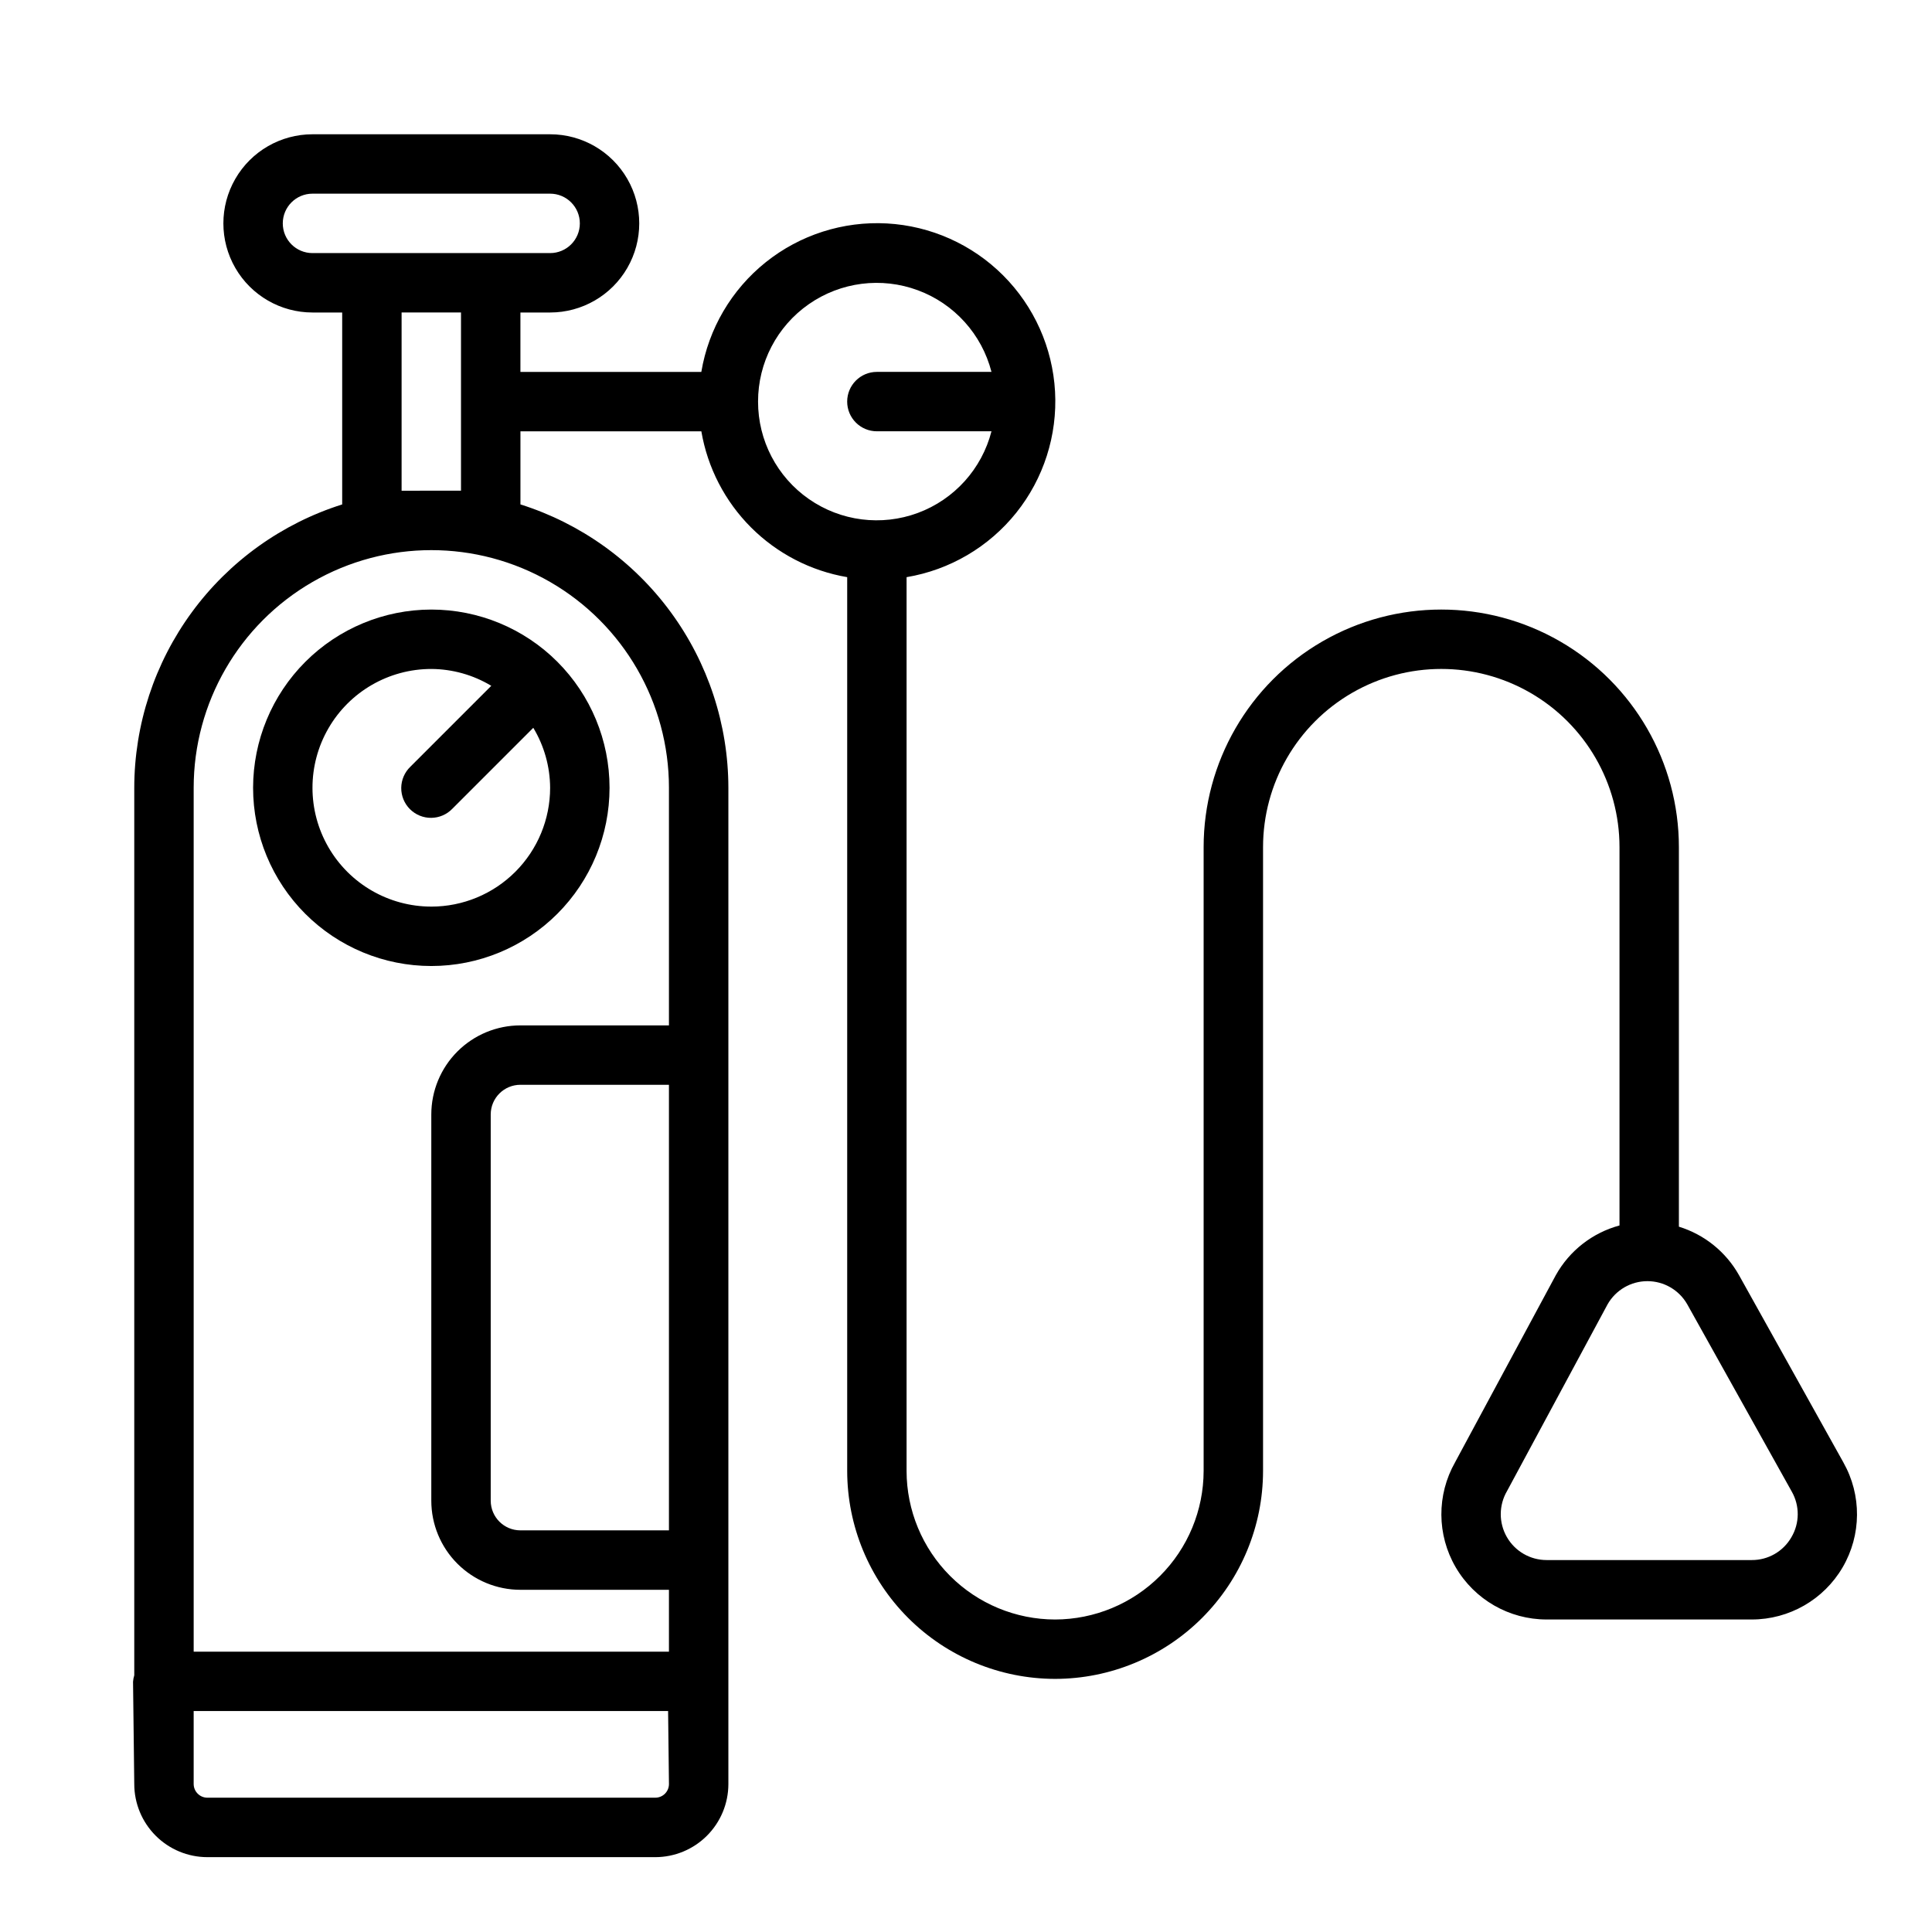 <?xml version="1.0" encoding="UTF-8"?>
<!-- Uploaded to: SVG Repo, www.svgrepo.com, Generator: SVG Repo Mixer Tools -->
<svg fill="#000000" width="800px" height="800px" version="1.1" viewBox="144 144 512 512" xmlns="http://www.w3.org/2000/svg">
 <g>
  <path d="m211.07 352.77c0 12.527 4.977 24.543 13.832 33.398 8.859 8.859 20.871 13.836 33.398 13.836 12.527 0 24.543-4.977 33.398-13.836 8.859-8.855 13.836-20.871 13.836-33.398s-4.977-24.539-13.836-33.398c-8.855-8.855-20.871-13.832-33.398-13.832-12.52 0.012-24.527 4.996-33.379 13.848-8.855 8.855-13.836 20.859-13.852 33.383zm47.23 31.488c-11.25 0-21.645-6-27.27-15.742-5.625-9.742-5.625-21.746 0-31.488 5.625-9.742 16.02-15.746 27.27-15.746 5.606 0.031 11.094 1.574 15.895 4.465l-21.461 21.461 0.004-0.004c-1.52 1.469-2.387 3.484-2.406 5.594-0.016 2.113 0.812 4.144 2.309 5.637 1.492 1.492 3.523 2.324 5.633 2.305 2.113-0.02 4.129-0.883 5.594-2.402l21.461-21.461c2.891 4.801 4.43 10.293 4.461 15.895 0 8.352-3.316 16.359-9.223 22.266-5.902 5.906-13.914 9.223-22.266 9.223z"/>
  <path d="m632.53 531.58-27.68-49.656c-3.465-6.164-9.164-10.762-15.926-12.84v-100.57c0-22.5-12-43.289-31.488-54.539-19.484-11.25-43.488-11.25-62.977 0-19.484 11.25-31.484 32.039-31.484 54.539v165.31c-0.02 10.434-4.172 20.434-11.551 27.809-7.379 7.379-17.379 11.531-27.812 11.551-10.434-0.012-20.438-4.164-27.816-11.543s-11.531-17.383-11.543-27.816v-236.87c11.461-1.922 21.812-8.004 29.074-17.082 7.258-9.074 10.914-20.508 10.273-32.113-0.645-11.605-5.547-22.566-13.762-30.785-8.219-8.215-19.18-13.117-30.785-13.762-11.605-0.641-23.039 3.016-32.113 10.273-9.078 7.262-15.16 17.613-17.082 29.074h-47.941v-15.746h7.871c8.438 0 16.234-4.5 20.453-11.805 4.219-7.309 4.219-16.312 0-23.617-4.219-7.309-12.016-11.809-20.453-11.809h-62.977c-8.438 0-16.23 4.5-20.449 11.809-4.219 7.305-4.219 16.309 0 23.617 4.219 7.305 12.012 11.805 20.449 11.805h7.871v50.859l0.004 0.004c-15.969 5.043-29.918 15.039-39.824 28.539s-15.262 29.805-15.281 46.551v235.2c-0.172 0.559-0.281 1.129-0.324 1.711l0.324 27.125c0.008 5.133 2.051 10.051 5.68 13.68 3.629 3.629 8.547 5.672 13.676 5.68h118.73c5.133-0.008 10.051-2.051 13.68-5.68 3.629-3.629 5.672-8.547 5.68-13.68v-264.04c-0.023-16.746-5.375-33.051-15.281-46.551s-23.855-23.496-39.824-28.539v-19.375h47.941c1.645 9.652 6.25 18.555 13.172 25.48 6.926 6.922 15.828 11.527 25.48 13.172v236.87c0.016 14.609 5.828 28.613 16.156 38.945 10.332 10.328 24.336 16.141 38.945 16.156 14.609-0.016 28.617-5.828 38.949-16.156 10.328-10.332 16.141-24.336 16.156-38.945v-165.31c0-16.875 9.004-32.469 23.617-40.906 14.613-8.438 32.617-8.438 47.23 0 14.613 8.438 23.617 24.031 23.617 40.906v100.25c-7.164 1.934-13.242 6.676-16.863 13.152l-0.086 0.156-26.625 49.453h0.004c-4.902 8.637-4.844 19.227 0.152 27.805 4.996 8.582 14.18 13.855 24.105 13.855h54.359c9.918 0 19.09-5.262 24.09-13.828 5-8.562 5.078-19.141 0.203-27.777zm-413.59-328.38c0-4.348 3.523-7.875 7.871-7.875h62.977c4.348 0 7.875 3.527 7.875 7.875 0 4.348-3.527 7.871-7.875 7.871h-62.977c-4.348 0-7.871-3.523-7.871-7.871zm-20.004 417.21c-0.969-0.008-1.898-0.402-2.578-1.102-0.68-0.695-1.051-1.633-1.035-2.606v-19.254h125.73l0.227 19.348c-0.004 1.996-1.617 3.609-3.613 3.613zm122.34-70.848h-39.359c-4.348 0-7.871-3.523-7.871-7.871v-102.34c0-4.348 3.523-7.871 7.871-7.871h39.359zm0-196.8v62.977h-39.359c-6.262 0-12.27 2.488-16.699 6.918-4.43 4.43-6.918 10.434-6.918 16.699v102.34c0 6.262 2.488 12.27 6.918 16.699 4.43 4.43 10.438 6.918 16.699 6.918h39.359v16.398l-125.95-0.004v-228.94c0-22.5 12.004-43.289 31.488-54.539 19.488-11.25 43.492-11.25 62.977 0 19.484 11.25 31.488 32.039 31.488 54.539zm-70.848-78.719v-47.234h15.742v47.23zm94.465-23.617c-0.012-10.293 5.016-19.941 13.465-25.824 8.445-5.883 19.238-7.258 28.891-3.676 9.652 3.578 16.938 11.66 19.504 21.629h-30.371c-4.348 0-7.871 3.523-7.871 7.871 0 4.348 3.523 7.871 7.871 7.871h30.371c-2.566 9.969-9.852 18.051-19.504 21.633-9.652 3.578-20.445 2.207-28.891-3.68-8.449-5.883-13.477-15.531-13.465-25.824zm273.84 300.97c-2.16 3.754-6.168 6.059-10.5 6.035h-54.367c-4.352 0-8.375-2.332-10.539-6.109-2.164-3.777-2.144-8.426 0.055-12.184l26.664-49.516c2.164-3.773 6.184-6.102 10.535-6.102 4.352 0 8.371 2.328 10.539 6.102l27.715 49.664c2.144 3.762 2.106 8.383-0.102 12.109z"/>
 </g>
</svg>